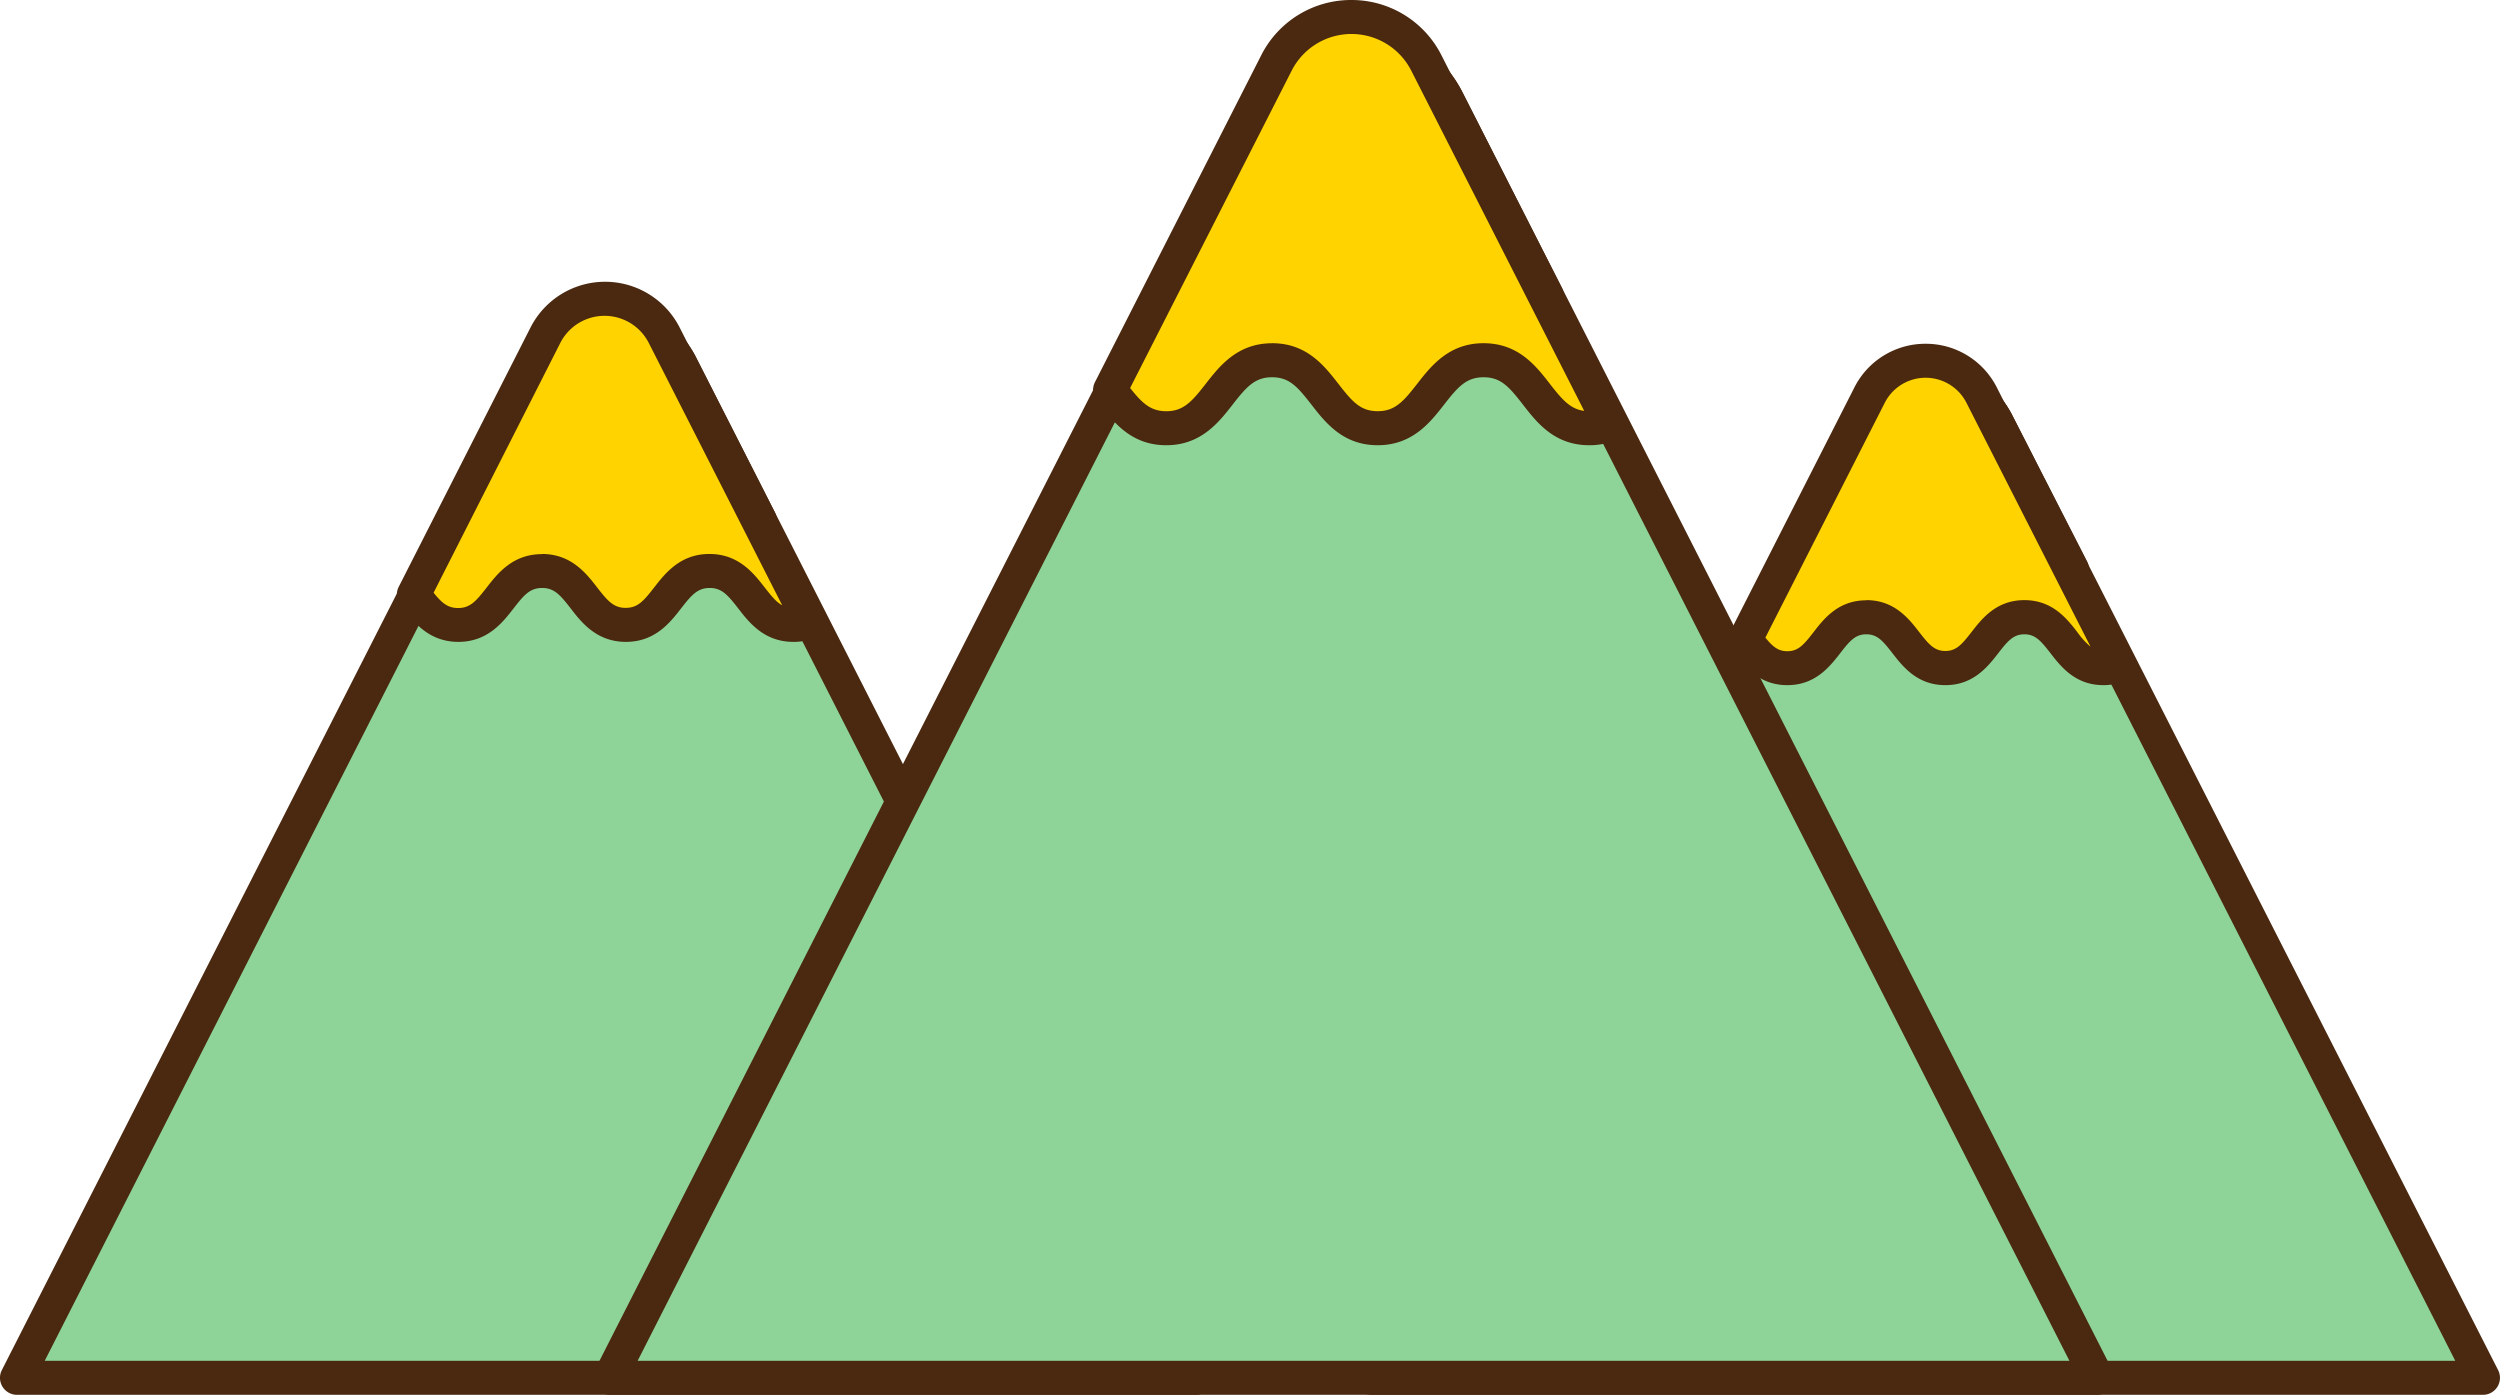   <svg xmlns="http://www.w3.org/2000/svg" viewBox="0 0 588.12 328.13">
   <g data-name="图层 2">
    <g data-name="图层 1">
     <path d="M4,324.13,125.22,85.76a19.6,19.6,0,0,1,34.93,0L281.37,324.13Z" style="fill:#8ed498">
     </path>
     <path d="M281.37,328.13H4a4,4,0,0,1-3.57-5.81L121.66,84a23.58,23.58,0,0,1,42.05,0L284.93,322.32a4,4,0,0,1-3.56,5.81Zm-270.85-8H274.84L156.58,87.58a15.58,15.58,0,0,0-27.79,0Z" style="fill:#4a2910">
     </path>
     <path d="M131.62,113.45c7.37,0,7.37,9.49,14.75,9.49s7.37-9.49,14.75-9.49,7.38,9.49,14.75,9.49a6.91,6.91,0,0,0,2.88-.59l-18.6-36.59a19.6,19.6,0,0,0-34.93,0L109,117.6c2,2.55,3.84,5.34,7.84,5.34C124.25,122.94,124.25,113.45,131.62,113.45Z" style="fill:#fed300">
     </path>
     <path d="M175.87,126.94c-5.64,0-8.47-3.63-10.53-6.29-1.84-2.37-2.63-3.2-4.22-3.2s-2.37.83-4.22,3.2c-2.06,2.65-4.89,6.29-10.53,6.29s-8.47-3.64-10.53-6.29c-1.84-2.37-2.63-3.2-4.22-3.2s-2.37.83-4.22,3.2c-2.06,2.65-4.88,6.29-10.53,6.29s-8.47-3.63-10.53-6.29l-.45-.57a4,4,0,0,1-.43-4.29L121.66,84a23.58,23.58,0,0,1,42.05,0l18.61,36.59a4,4,0,0,1-1.95,5.47A11,11,0,0,1,175.87,126.94Zm-44.25-17.49c5.64,0,8.47,3.64,10.53,6.29,1.85,2.37,2.63,3.2,4.22,3.2s2.38-.83,4.22-3.2c2.06-2.65,4.89-6.29,10.53-6.29a11.2,11.2,0,0,1,8.59,4L156.58,87.58a15.58,15.58,0,0,0-27.79,0l-15,29.54c1.13,1.32,1.88,1.82,3.11,1.82,1.59,0,2.38-.83,4.22-3.2C123.15,113.09,126,109.45,131.62,109.45Z" style="fill:#4a2910">
     </path>
     <path d="M127.48,134.36c9.86,0,9.86,12.68,19.72,12.68s9.87-12.68,19.73-12.68S176.79,147,186.65,147a9.3,9.3,0,0,0,3.85-.78L156.26,78.92a15.69,15.69,0,0,0-28,0l-31,61c2.69,3.41,5.14,7.14,10.49,7.14C117.63,147,117.63,134.36,127.48,134.36Z" style="fill:#fed300">
     </path>
     <path d="M186.65,151c-6.89,0-10.43-4.56-13-7.89-2.45-3.15-3.86-4.79-6.7-4.79s-4.26,1.64-6.71,4.79c-2.58,3.33-6.13,7.89-13,7.89s-10.44-4.56-13-7.89c-2.45-3.15-3.86-4.79-6.71-4.79s-4.25,1.64-6.7,4.79c-2.58,3.33-6.13,7.89-13,7.89s-10.44-4.56-13-7.89l-.61-.77a4,4,0,0,1-.42-4.29l31-61a19.68,19.68,0,0,1,35.09,0l34.25,67.33a4,4,0,0,1-1.95,5.47A13.36,13.36,0,0,1,186.65,151Zm-59.17-20.68c6.89,0,10.44,4.56,13,7.88,2.45,3.15,3.86,4.8,6.71,4.8s4.25-1.65,6.7-4.8c2.59-3.32,6.13-7.88,13-7.88s10.43,4.56,13,7.88c1.58,2,2.73,3.45,4.12,4.19l-31.38-61.7a11.68,11.68,0,0,0-20.83,0L102,139.44c1.92,2.37,3.31,3.6,5.77,3.6,2.84,0,4.25-1.65,6.7-4.8C117.05,134.92,120.6,130.36,127.48,130.36Z" style="fill:#4a2910">
     </path>
     <path d="M322.63,324.13,436.91,99.41a18.47,18.47,0,0,1,32.93,0L584.12,324.13Z" style="fill:#8ed498">
     </path>
     <path d="M584.12,328.13H322.63a4,4,0,0,1-3.56-5.81L433.35,97.6a22.46,22.46,0,0,1,40,0L587.68,322.32a4,4,0,0,1-3.56,5.81Zm-255-8H577.6L466.27,101.22a14.47,14.47,0,0,0-25.79,0Z" style="fill:#4a2910">
     </path>
     <path d="M443,125.52c6.95,0,6.95,8.94,13.9,8.94s6.95-8.94,13.91-8.94,6.95,8.94,13.9,8.94a6.69,6.69,0,0,0,2.72-.55l-17.54-34.5a18.47,18.47,0,0,0-32.93,0l-15.26,30c1.9,2.41,3.62,5,7.39,5C436,134.46,436,125.52,443,125.52Z" style="fill:#fed300">
     </path>
     <path d="M484.66,138.46c-5.43,0-8.24-3.62-10.11-6s-2.46-2.92-3.79-2.92-2,.62-3.8,2.92-4.68,6-10.11,6-8.25-3.62-10.11-6-2.46-2.92-3.79-2.92-2,.62-3.8,2.92-4.68,6-10.11,6-8.25-3.62-10.11-6l-.42-.54a4,4,0,0,1-.43-4.29l15.27-30a22.46,22.46,0,0,1,40,0L491,132.09a4,4,0,0,1-1.95,5.47A10.54,10.54,0,0,1,484.66,138.46ZM443,121.52c5.43,0,8.24,3.62,10.11,6s2.46,2.93,3.79,2.93,2-.63,3.8-2.93,4.67-6,10.11-6a10.51,10.51,0,0,1,7.27,2.83l-11.76-23.13a14.47,14.47,0,0,0-25.79,0l-14.09,27.72c1,1.16,1.65,1.52,2.65,1.52,1.33,0,2-.63,3.8-2.93S437.51,121.52,443,121.52Z" style="fill:#4a2910">
     </path>
     <path d="M439.05,145.22c9.29,0,9.29,12,18.59,12s9.29-12,18.59-12,9.3,12,18.59,12a8.88,8.88,0,0,0,3.64-.74L466.17,93a14.79,14.79,0,0,0-26.36,0l-29.24,57.49c2.54,3.22,4.85,6.73,9.89,6.73C429.75,157.18,429.75,145.22,439.05,145.22Z" style="fill:#fed300">
     </path>
     <path d="M494.82,161.18c-6.6,0-10-4.35-12.45-7.52-2.27-2.92-3.57-4.44-6.14-4.44s-3.87,1.52-6.14,4.44c-2.47,3.17-5.85,7.52-12.45,7.52s-10-4.35-12.45-7.52c-2.27-2.92-3.57-4.44-6.14-4.44s-3.88,1.52-6.14,4.44c-2.47,3.17-5.85,7.52-12.45,7.52s-10-4.35-12.46-7.53l-.57-.72a4,4,0,0,1-.42-4.29l29.23-57.49A18.71,18.71,0,0,1,453,80.87h0a18.7,18.7,0,0,1,16.75,10.28L502,154.63a4,4,0,0,1-1.94,5.47A13,13,0,0,1,494.82,161.18Zm-55.77-20c6.6,0,10,4.35,12.45,7.53,2.27,2.91,3.57,4.43,6.14,4.43s3.87-1.52,6.14-4.43c2.47-3.18,5.85-7.53,12.45-7.53s10,4.35,12.45,7.52a18.31,18.31,0,0,0,3.12,3.44L462.61,94.77a10.78,10.78,0,0,0-19.23,0L415.3,150c1.71,2.11,3,3.2,5.16,3.2,2.57,0,3.87-1.52,6.13-4.43C429.06,145.57,432.44,141.22,439.05,141.22Z" style="fill:#4a2910">
     </path>
     <path d="M143.48,324.13,296.39,23.45c9.16-18,34.89-18,44.05,0L493.35,324.13Z" style="fill:#8ed498">
     </path>
     <path d="M493.35,328.13H143.48a4,4,0,0,1-3.57-5.81L292.82,21.64a28.71,28.71,0,0,1,51.19,0L496.92,322.32a4,4,0,0,1-3.57,5.81Zm-343.35-8H486.83L336.88,25.26a20.72,20.72,0,0,0-36.93,0Z" style="fill:#4a2910">
     </path>
     <path d="M304.46,58.38c9.3,0,9.3,12,18.6,12s9.31-12,18.61-12,9.3,12,18.61,12a8.83,8.83,0,0,0,3.63-.73L340.44,23.45c-9.16-18-34.89-18-44.05,0L276,63.61c2.54,3.22,4.85,6.73,9.89,6.73C295.16,70.34,295.16,58.38,304.46,58.38Z" style="fill:#fed300">
     </path>
     <path d="M360.28,74.34c-6.61,0-10-4.35-12.46-7.52-2.27-2.92-3.57-4.44-6.15-4.44s-3.88,1.52-6.15,4.44c-2.47,3.17-5.85,7.52-12.46,7.52s-10-4.35-12.46-7.52c-2.26-2.92-3.57-4.44-6.14-4.44s-3.88,1.52-6.15,4.44c-2.47,3.17-5.85,7.52-12.46,7.52s-10-4.35-12.46-7.52l-.57-.73a4,4,0,0,1-.42-4.29l20.42-40.16a28.71,28.71,0,0,1,51.19,0l23.47,46.15a4,4,0,0,1-1.94,5.47A12.86,12.86,0,0,1,360.28,74.34Zm-55.82-20c6.61,0,10,4.35,12.46,7.53,2.27,2.91,3.57,4.43,6.14,4.43s3.88-1.52,6.15-4.43c2.47-3.18,5.85-7.53,12.46-7.53s10,4.35,12.46,7.53a19,19,0,0,0,3.13,3.44L336.88,25.26a20.72,20.72,0,0,0-36.93,0L280.69,63.14c1.71,2.11,3,3.2,5.16,3.2,2.58,0,3.88-1.52,6.15-4.43C294.47,58.73,297.85,54.38,304.46,54.38Z" style="fill:#4a2910">
     </path>
     <path d="M299.24,84.75c12.44,0,12.44,16,24.88,16s12.44-16,24.87-16,12.44,16,24.88,16a11.73,11.73,0,0,0,4.86-1L335.54,14.82a19.79,19.79,0,0,0-35.28,0L261.14,91.74c3.4,4.31,6.49,9,13.23,9C286.81,100.74,286.81,84.75,299.24,84.75Z" style="fill:#fed300">
     </path>
     <path d="M373.87,104.74c-8.17,0-12.29-5.29-15.59-9.54s-5.22-6.45-9.29-6.45-6.07,2.33-9.28,6.45-7.42,9.54-15.59,9.54-12.29-5.29-15.6-9.54-5.21-6.45-9.28-6.45-6.07,2.33-9.28,6.45-7.42,9.54-15.59,9.54-12.29-5.29-15.6-9.54l-.77-1a4,4,0,0,1-.42-4.29L296.7,13A23.67,23.67,0,0,1,317.9,0h0a23.67,23.67,0,0,1,21.2,13l43.2,84.94a4,4,0,0,1-1.95,5.48A15.91,15.91,0,0,1,373.87,104.74Zm-74.63-24c8.18,0,12.29,5.29,15.6,9.54s5.21,6.45,9.28,6.45,6.07-2.33,9.28-6.45,7.42-9.54,15.59-9.54,12.3,5.29,15.6,9.54c2.88,3.7,4.79,5.95,8.09,6.38L332,16.63a15.78,15.78,0,0,0-28.14,0l-38,74.65c2.78,3.5,4.78,5.46,8.51,5.46,4.06,0,6.07-2.33,9.28-6.45S291.07,80.75,299.24,80.75Z" style="fill:#4a2910">
     </path>
    </g>
   </g>
  </svg>

